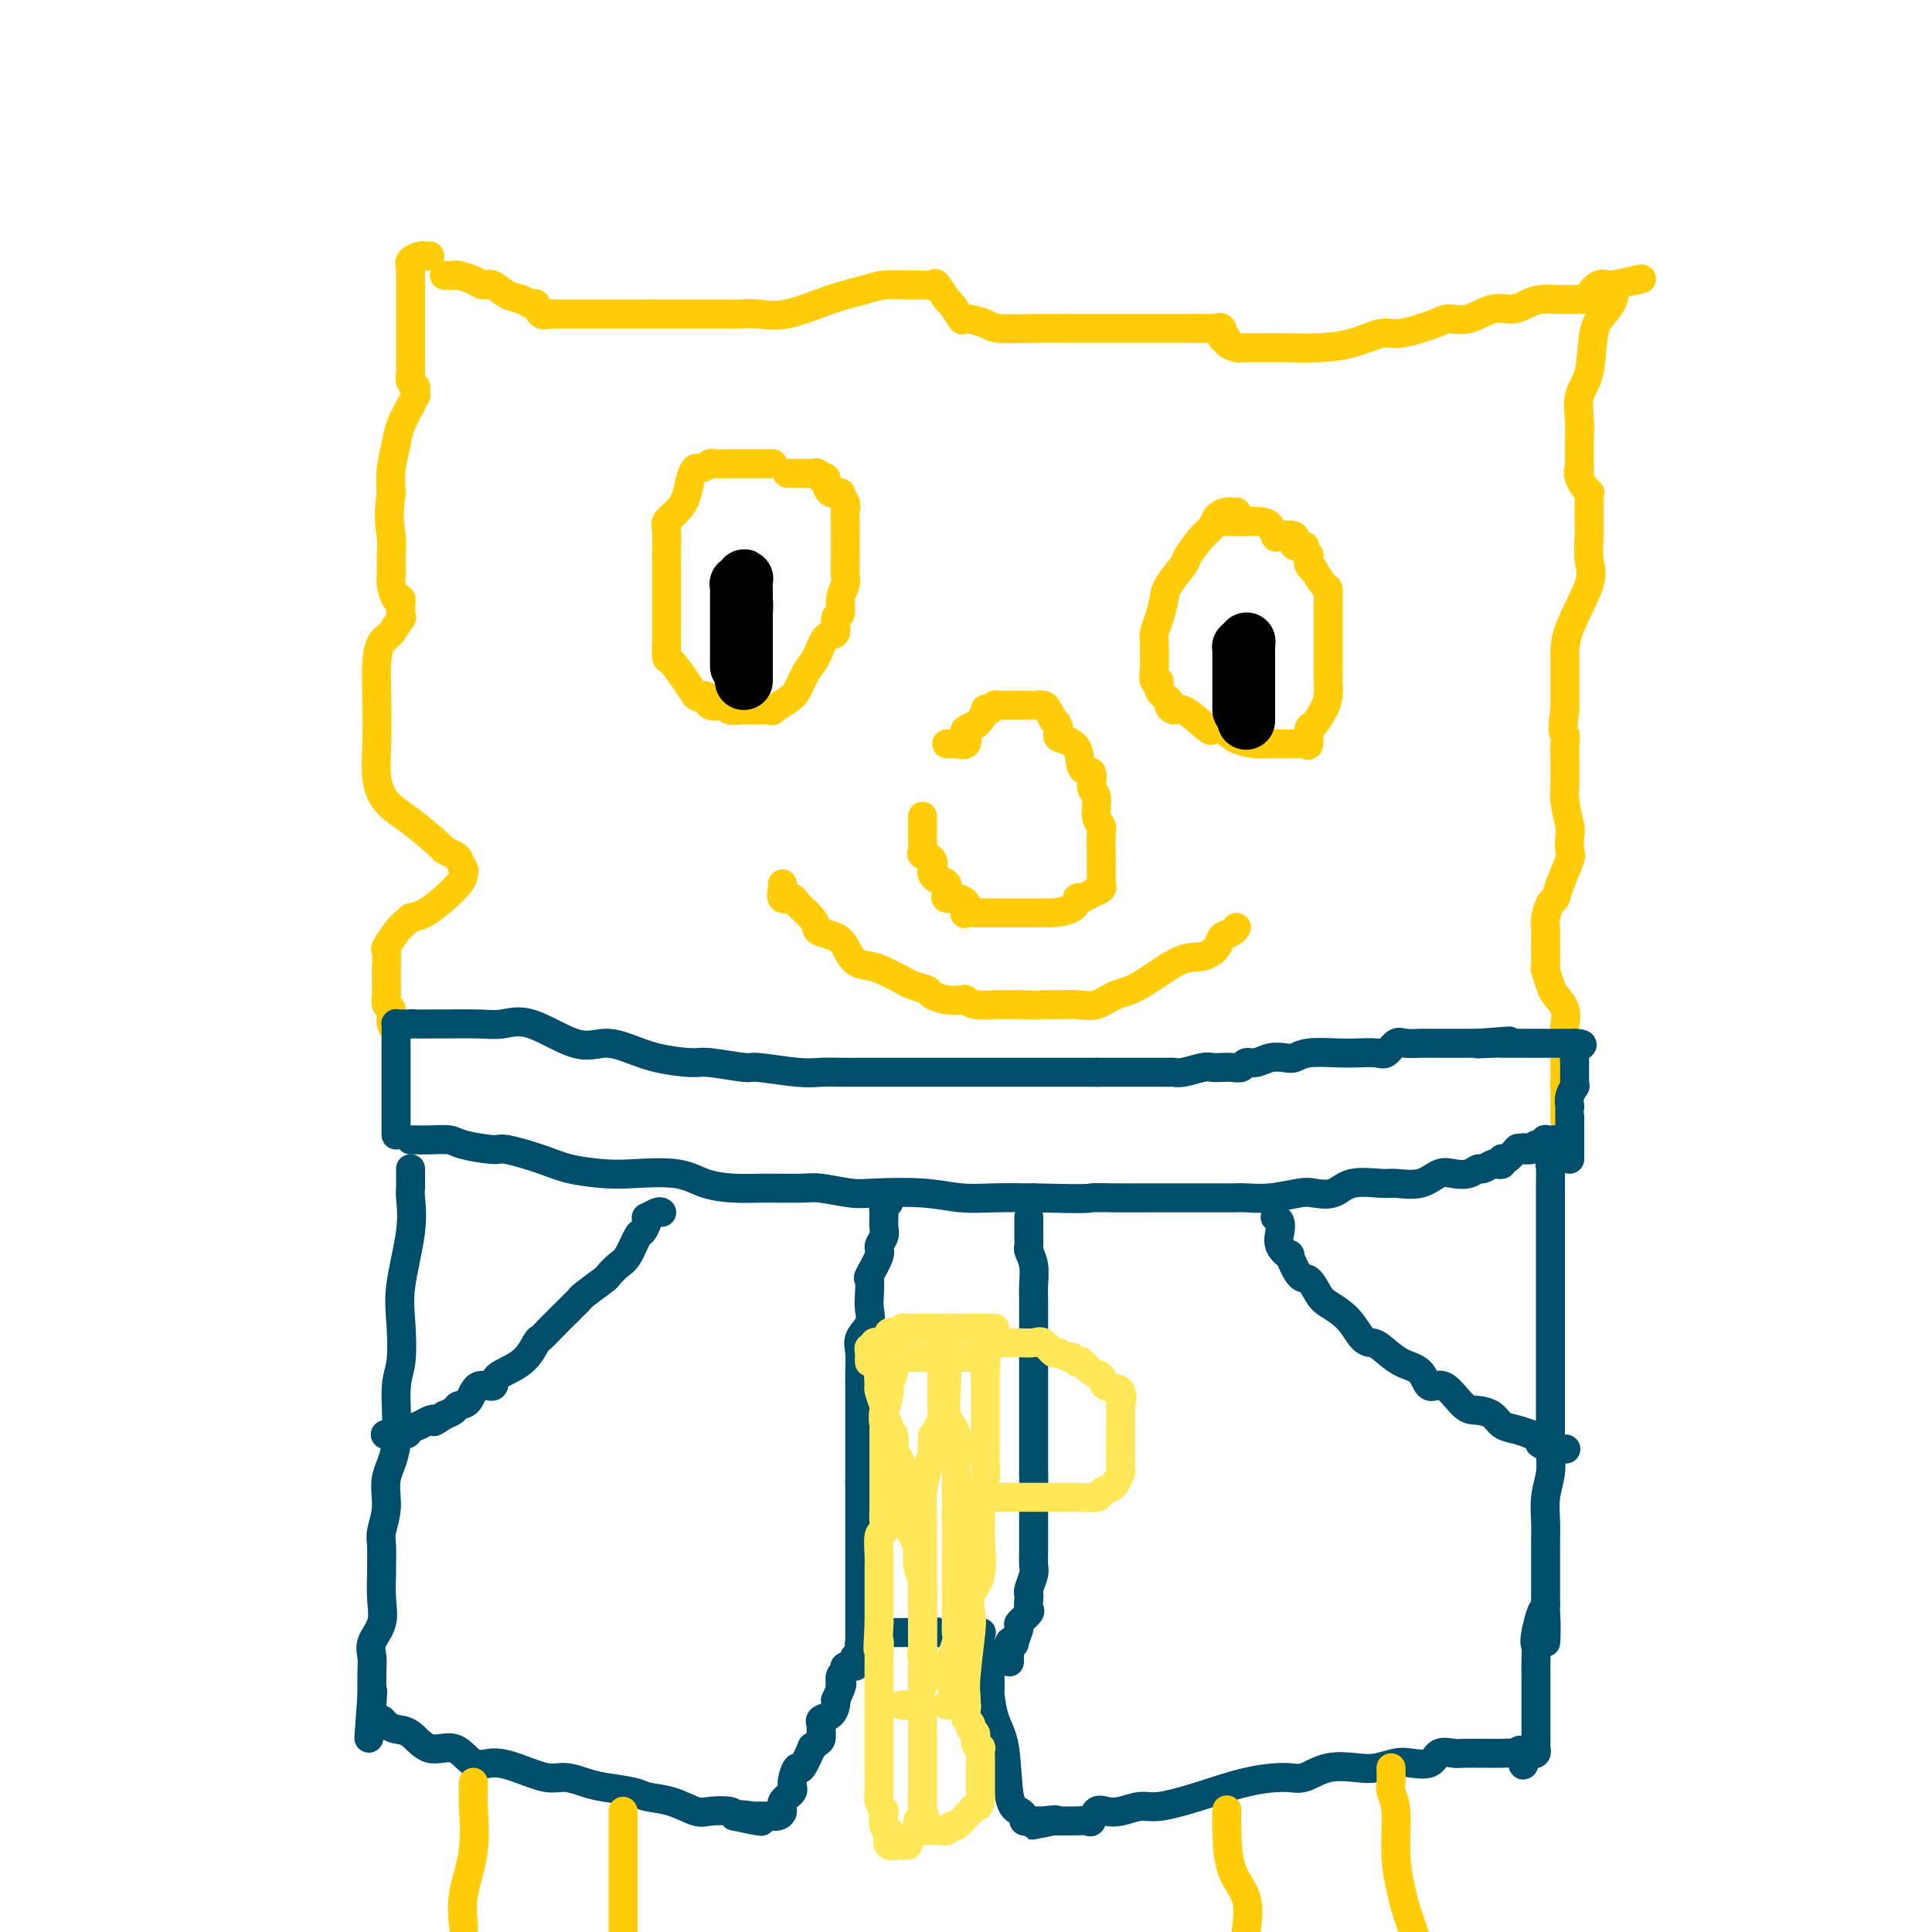 <svg viewBox='0 0 400 400' version='1.1' xmlns='http://www.w3.org/2000/svg' xmlns:xlink='http://www.w3.org/1999/xlink'><g fill='none' stroke='#FFCD0A' stroke-width='6' stroke-linecap='round' stroke-linejoin='round'><path d='M89,53c-0.370,0.020 -0.740,0.040 -1,0c-0.260,-0.040 -0.409,-0.142 -1,0c-0.591,0.142 -1.622,0.526 -2,1c-0.378,0.474 -0.101,1.037 0,1c0.101,-0.037 0.027,-0.673 0,0c-0.027,0.673 -0.007,2.656 0,4c0.007,1.344 0.002,2.051 0,3c-0.002,0.949 -0.002,2.142 0,4c0.002,1.858 0.004,4.382 0,6c-0.004,1.618 -0.015,2.331 0,3c0.015,0.669 0.056,1.294 0,2c-0.056,0.706 -0.210,1.493 0,2c0.210,0.507 0.784,0.733 1,1c0.216,0.267 0.074,0.576 0,1c-0.074,0.424 -0.079,0.963 0,1c0.079,0.037 0.243,-0.428 0,0c-0.243,0.428 -0.892,1.747 -1,2c-0.108,0.253 0.325,-0.562 0,0c-0.325,0.562 -1.407,2.501 -2,4c-0.593,1.499 -0.698,2.557 -1,4c-0.302,1.443 -0.801,3.269 -1,5c-0.199,1.731 -0.100,3.365 0,5'/><path d='M81,102c-0.773,4.950 -0.204,7.324 0,9c0.204,1.676 0.044,2.655 0,4c-0.044,1.345 0.027,3.057 0,4c-0.027,0.943 -0.151,1.116 0,2c0.151,0.884 0.576,2.480 1,3c0.424,0.520 0.847,-0.035 1,0c0.153,0.035 0.035,0.660 0,1c-0.035,0.340 0.012,0.393 0,1c-0.012,0.607 -0.084,1.766 0,2c0.084,0.234 0.324,-0.459 0,0c-0.324,0.459 -1.211,2.070 -2,3c-0.789,0.930 -1.481,1.178 -2,2c-0.519,0.822 -0.867,2.219 -1,4c-0.133,1.781 -0.051,3.948 0,7c0.051,3.052 0.070,6.990 0,10c-0.070,3.010 -0.231,5.093 0,7c0.231,1.907 0.853,3.639 2,5c1.147,1.361 2.818,2.352 5,4c2.182,1.648 4.876,3.952 6,5c1.124,1.048 0.679,0.841 1,1c0.321,0.159 1.407,0.686 2,1c0.593,0.314 0.693,0.415 1,1c0.307,0.585 0.820,1.654 1,2c0.180,0.346 0.025,-0.030 0,0c-0.025,0.030 0.079,0.467 0,1c-0.079,0.533 -0.341,1.164 -1,2c-0.659,0.836 -1.716,1.879 -3,3c-1.284,1.121 -2.795,2.320 -4,3c-1.205,0.680 -2.102,0.840 -3,1'/><path d='M85,190c-2.260,2.052 -2.409,2.181 -3,3c-0.591,0.819 -1.622,2.326 -2,3c-0.378,0.674 -0.102,0.513 0,1c0.102,0.487 0.031,1.620 0,3c-0.031,1.380 -0.024,3.007 0,4c0.024,0.993 0.063,1.351 0,2c-0.063,0.649 -0.227,1.587 0,2c0.227,0.413 0.845,0.301 1,1c0.155,0.699 -0.155,2.210 0,3c0.155,0.790 0.774,0.859 1,1c0.226,0.141 0.061,0.356 0,1c-0.061,0.644 -0.016,1.719 0,2c0.016,0.281 0.004,-0.233 0,0c-0.004,0.233 -0.001,1.212 0,2c0.001,0.788 0.000,1.384 0,2c-0.000,0.616 -0.000,1.253 0,2c0.000,0.747 0.000,1.604 0,3c-0.000,1.396 -0.000,3.329 0,4c0.000,0.671 0.000,0.078 0,0c-0.000,-0.078 -0.000,0.357 0,1c0.000,0.643 0.000,1.492 0,2c-0.000,0.508 -0.000,0.675 0,1c0.000,0.325 0.000,0.807 0,1c-0.000,0.193 -0.000,0.096 0,0'/><path d='M92,57c0.810,0.021 1.620,0.042 2,0c0.380,-0.042 0.331,-0.148 1,0c0.669,0.148 2.055,0.550 3,1c0.945,0.450 1.447,0.948 2,1c0.553,0.052 1.157,-0.342 2,0c0.843,0.342 1.927,1.420 3,2c1.073,0.580 2.136,0.663 3,1c0.864,0.337 1.528,0.927 2,1c0.472,0.073 0.752,-0.373 1,0c0.248,0.373 0.462,1.564 1,2c0.538,0.436 1.398,0.117 2,0c0.602,-0.117 0.946,-0.031 1,0c0.054,0.031 -0.181,0.008 0,0c0.181,-0.008 0.778,-0.002 1,0c0.222,0.002 0.068,0.001 1,0c0.932,-0.001 2.952,-0.000 4,0c1.048,0.000 1.126,0.000 2,0c0.874,-0.000 2.543,-0.000 4,0c1.457,0.000 2.702,0.000 4,0c1.298,-0.000 2.649,-0.000 4,0'/><path d='M135,65c3.778,0.000 2.723,0.000 3,0c0.277,-0.000 1.887,-0.000 3,0c1.113,0.000 1.730,0.000 2,0c0.270,-0.000 0.194,-0.000 1,0c0.806,0.000 2.494,0.000 3,0c0.506,-0.000 -0.169,-0.001 0,0c0.169,0.001 1.181,0.003 2,0c0.819,-0.003 1.445,-0.010 2,0c0.555,0.010 1.040,0.038 2,0c0.960,-0.038 2.395,-0.144 4,0c1.605,0.144 3.381,0.536 6,0c2.619,-0.536 6.082,-2.000 9,-3c2.918,-1.000 5.292,-1.536 7,-2c1.708,-0.464 2.752,-0.856 4,-1c1.248,-0.144 2.700,-0.042 4,0c1.300,0.042 2.446,0.022 3,0c0.554,-0.022 0.514,-0.048 1,0c0.486,0.048 1.497,0.168 2,0c0.503,-0.168 0.499,-0.624 1,0c0.501,0.624 1.507,2.328 2,3c0.493,0.672 0.474,0.313 1,1c0.526,0.687 1.599,2.419 2,3c0.401,0.581 0.132,0.012 1,0c0.868,-0.012 2.874,0.533 4,1c1.126,0.467 1.371,0.857 3,1c1.629,0.143 4.643,0.038 7,0c2.357,-0.038 4.057,-0.010 7,0c2.943,0.010 7.129,0.003 10,0c2.871,-0.003 4.427,-0.001 6,0c1.573,0.001 3.164,0.000 5,0c1.836,-0.000 3.918,-0.000 6,0'/><path d='M248,68c6.382,0.002 1.839,0.008 1,0c-0.839,-0.008 2.028,-0.031 3,0c0.972,0.031 0.048,0.116 0,0c-0.048,-0.116 0.779,-0.434 1,0c0.221,0.434 -0.163,1.619 0,2c0.163,0.381 0.872,-0.041 1,0c0.128,0.041 -0.326,0.547 0,1c0.326,0.453 1.431,0.854 2,1c0.569,0.146 0.600,0.038 1,0c0.400,-0.038 1.167,-0.004 3,0c1.833,0.004 4.731,-0.022 7,0c2.269,0.022 3.911,0.090 6,0c2.089,-0.090 4.627,-0.340 7,-1c2.373,-0.660 4.580,-1.730 6,-2c1.420,-0.270 2.052,0.260 4,0c1.948,-0.260 5.210,-1.309 7,-2c1.790,-0.691 2.107,-1.025 3,-1c0.893,0.025 2.363,0.409 4,0c1.637,-0.409 3.442,-1.612 5,-2c1.558,-0.388 2.868,0.040 4,0c1.132,-0.040 2.086,-0.546 3,-1c0.914,-0.454 1.788,-0.855 3,-1c1.212,-0.145 2.761,-0.032 4,0c1.239,0.032 2.167,-0.016 3,0c0.833,0.016 1.571,0.095 2,0c0.429,-0.095 0.548,-0.366 1,-1c0.452,-0.634 1.237,-1.632 2,-2c0.763,-0.368 1.504,-0.105 2,0c0.496,0.105 0.748,0.053 1,0'/><path d='M334,59c10.167,-2.167 5.083,-1.083 0,0'/><path d='M334,59c-0.045,0.270 -0.091,0.540 0,1c0.091,0.460 0.318,1.111 0,2c-0.318,0.889 -1.181,2.015 -2,3c-0.819,0.985 -1.592,1.830 -2,4c-0.408,2.170 -0.449,5.667 -1,8c-0.551,2.333 -1.612,3.502 -2,5c-0.388,1.498 -0.103,3.325 0,5c0.103,1.675 0.026,3.199 0,4c-0.026,0.801 0.001,0.878 0,2c-0.001,1.122 -0.028,3.290 0,4c0.028,0.710 0.113,-0.037 0,0c-0.113,0.037 -0.422,0.859 0,2c0.422,1.141 1.577,2.602 2,3c0.423,0.398 0.114,-0.268 0,0c-0.114,0.268 -0.031,1.471 0,2c0.031,0.529 0.012,0.384 0,1c-0.012,0.616 -0.017,1.994 0,3c0.017,1.006 0.057,1.640 0,3c-0.057,1.360 -0.211,3.447 0,5c0.211,1.553 0.789,2.574 0,5c-0.789,2.426 -2.943,6.259 -4,9c-1.057,2.741 -1.015,4.392 -1,6c0.015,1.608 0.004,3.174 0,5c-0.004,1.826 -0.002,3.913 0,6'/><path d='M324,147c-0.773,5.074 -0.207,4.759 0,5c0.207,0.241 0.055,1.038 0,2c-0.055,0.962 -0.015,2.088 0,3c0.015,0.912 0.003,1.610 0,2c-0.003,0.390 0.003,0.472 0,1c-0.003,0.528 -0.015,1.501 0,2c0.015,0.499 0.056,0.522 0,1c-0.056,0.478 -0.209,1.410 0,3c0.209,1.590 0.781,3.840 1,5c0.219,1.160 0.084,1.232 0,2c-0.084,0.768 -0.116,2.231 0,3c0.116,0.769 0.381,0.843 0,2c-0.381,1.157 -1.409,3.398 -2,5c-0.591,1.602 -0.747,2.565 -1,3c-0.253,0.435 -0.604,0.343 -1,1c-0.396,0.657 -0.838,2.062 -1,3c-0.162,0.938 -0.043,1.407 0,2c0.043,0.593 0.011,1.309 0,2c-0.011,0.691 0.000,1.358 0,2c-0.000,0.642 -0.012,1.259 0,2c0.012,0.741 0.049,1.604 0,2c-0.049,0.396 -0.185,0.324 0,1c0.185,0.676 0.691,2.102 1,3c0.309,0.898 0.423,1.270 1,2c0.577,0.730 1.619,1.820 2,3c0.381,1.180 0.102,2.452 0,3c-0.102,0.548 -0.027,0.373 0,1c0.027,0.627 0.007,2.055 0,3c-0.007,0.945 -0.002,1.408 0,2c0.002,0.592 0.001,1.312 0,2c-0.001,0.688 -0.000,1.344 0,2'/><path d='M324,222c0.619,5.327 0.166,2.646 0,2c-0.166,-0.646 -0.044,0.745 0,2c0.044,1.255 0.012,2.375 0,3c-0.012,0.625 -0.003,0.755 0,1c0.003,0.245 0.001,0.604 0,1c-0.001,0.396 -0.000,0.827 0,1c0.000,0.173 0.000,0.086 0,0'/></g>
<g fill='none' stroke='#004E6A' stroke-width='6' stroke-linecap='round' stroke-linejoin='round'><path d='M85,236c0.192,-0.006 0.384,-0.011 1,0c0.616,0.011 1.655,0.040 3,0c1.345,-0.040 2.995,-0.149 4,0c1.005,0.149 1.364,0.554 3,1c1.636,0.446 4.548,0.932 6,1c1.452,0.068 1.444,-0.283 3,0c1.556,0.283 4.677,1.198 7,2c2.323,0.802 3.848,1.489 6,2c2.152,0.511 4.931,0.845 7,1c2.069,0.155 3.427,0.133 6,0c2.573,-0.133 6.359,-0.375 9,0c2.641,0.375 4.135,1.367 6,2c1.865,0.633 4.099,0.905 6,1c1.901,0.095 3.469,0.012 6,0c2.531,-0.012 6.026,0.048 8,0c1.974,-0.048 2.427,-0.205 4,0c1.573,0.205 4.266,0.773 6,1c1.734,0.227 2.509,0.113 5,0c2.491,-0.113 6.699,-0.226 10,0c3.301,0.226 5.697,0.792 8,1c2.303,0.208 4.515,0.060 7,0c2.485,-0.060 5.242,-0.030 8,0'/><path d='M214,248c12.083,0.309 11.289,0.083 12,0c0.711,-0.083 2.925,-0.022 5,0c2.075,0.022 4.010,0.006 6,0c1.990,-0.006 4.035,-0.001 6,0c1.965,0.001 3.850,-0.003 6,0c2.150,0.003 4.566,0.014 6,0c1.434,-0.014 1.885,-0.054 3,0c1.115,0.054 2.893,0.203 5,0c2.107,-0.203 4.543,-0.758 6,-1c1.457,-0.242 1.935,-0.170 3,0c1.065,0.170 2.718,0.440 4,0c1.282,-0.440 2.195,-1.589 4,-2c1.805,-0.411 4.503,-0.082 6,0c1.497,0.082 1.794,-0.082 3,0c1.206,0.082 3.321,0.410 5,0c1.679,-0.410 2.921,-1.559 4,-2c1.079,-0.441 1.995,-0.174 3,0c1.005,0.174 2.100,0.257 3,0c0.900,-0.257 1.604,-0.852 2,-1c0.396,-0.148 0.485,0.153 1,0c0.515,-0.153 1.458,-0.759 2,-1c0.542,-0.241 0.683,-0.115 1,0c0.317,0.115 0.810,0.220 1,0c0.190,-0.220 0.076,-0.763 0,-1c-0.076,-0.237 -0.113,-0.167 0,0c0.113,0.167 0.377,0.429 1,0c0.623,-0.429 1.607,-1.551 2,-2c0.393,-0.449 0.197,-0.224 0,0'/><path d='M314,238c2.013,-0.769 2.045,-0.191 2,0c-0.045,0.191 -0.165,-0.005 0,0c0.165,0.005 0.617,0.212 1,0c0.383,-0.212 0.699,-0.841 1,-1c0.301,-0.159 0.589,0.154 1,0c0.411,-0.154 0.945,-0.773 1,-1c0.055,-0.227 -0.370,-0.061 0,0c0.370,0.061 1.534,0.017 2,0c0.466,-0.017 0.233,-0.009 0,0'/><path d='M322,236c-0.030,0.893 -0.061,1.786 0,2c0.061,0.214 0.212,-0.250 0,0c-0.212,0.250 -0.789,1.215 -1,2c-0.211,0.785 -0.057,1.389 0,2c0.057,0.611 0.015,1.227 0,3c-0.015,1.773 -0.004,4.701 0,7c0.004,2.299 0.001,3.967 0,6c-0.001,2.033 -0.000,4.430 0,6c0.000,1.570 0.000,2.314 0,4c-0.000,1.686 0.000,4.313 0,6c-0.000,1.687 -0.000,2.432 0,4c0.000,1.568 0.001,3.958 0,6c-0.001,2.042 -0.004,3.735 0,6c0.004,2.265 0.015,5.102 0,7c-0.015,1.898 -0.057,2.857 0,4c0.057,1.143 0.211,2.469 0,4c-0.211,1.531 -0.789,3.268 -1,5c-0.211,1.732 -0.057,3.460 0,5c0.057,1.540 0.015,2.891 0,4c-0.015,1.109 -0.004,1.974 0,3c0.004,1.026 0.001,2.213 0,3c-0.001,0.787 -0.000,1.173 0,2c0.000,0.827 0.000,2.093 0,3c-0.000,0.907 -0.000,1.453 0,2'/><path d='M320,332c-0.188,15.100 0.342,4.850 0,2c-0.342,-2.850 -1.556,1.701 -2,4c-0.444,2.299 -0.119,2.346 0,3c0.119,0.654 0.032,1.913 0,3c-0.032,1.087 -0.009,2.000 0,3c0.009,1.000 0.002,2.085 0,3c-0.002,0.915 -0.001,1.660 0,2c0.001,0.340 0.000,0.277 0,1c-0.000,0.723 -0.000,2.234 0,3c0.000,0.766 0.000,0.787 0,1c-0.000,0.213 -0.000,0.616 0,1c0.000,0.384 0.001,0.748 0,1c-0.001,0.252 -0.004,0.393 0,1c0.004,0.607 0.016,1.679 0,2c-0.016,0.321 -0.060,-0.110 0,0c0.060,0.110 0.222,0.761 0,1c-0.222,0.239 -0.829,0.064 -1,0c-0.171,-0.064 0.094,-0.018 0,0c-0.094,0.018 -0.547,0.009 -1,0'/><path d='M316,363c-0.794,4.796 -0.780,1.285 -1,0c-0.220,-1.285 -0.676,-0.344 -1,0c-0.324,0.344 -0.517,0.092 -1,0c-0.483,-0.092 -1.255,-0.024 -2,0c-0.745,0.024 -1.464,0.004 -2,0c-0.536,-0.004 -0.890,0.006 -2,0c-1.110,-0.006 -2.976,-0.030 -4,0c-1.024,0.030 -1.207,0.112 -2,0c-0.793,-0.112 -2.197,-0.419 -3,0c-0.803,0.419 -1.006,1.563 -2,2c-0.994,0.437 -2.778,0.168 -4,0c-1.222,-0.168 -1.881,-0.233 -3,0c-1.119,0.233 -2.698,0.766 -4,1c-1.302,0.234 -2.329,0.169 -4,0c-1.671,-0.169 -3.987,-0.442 -6,0c-2.013,0.442 -3.722,1.601 -5,2c-1.278,0.399 -2.126,0.039 -4,0c-1.874,-0.039 -4.774,0.242 -8,1c-3.226,0.758 -6.779,1.993 -10,3c-3.221,1.007 -6.109,1.784 -8,2c-1.891,0.216 -2.783,-0.131 -4,0c-1.217,0.131 -2.758,0.739 -4,1c-1.242,0.261 -2.183,0.175 -3,0c-0.817,-0.175 -1.509,-0.439 -2,0c-0.491,0.439 -0.779,1.582 -1,2c-0.221,0.418 -0.373,0.112 -1,0c-0.627,-0.112 -1.729,-0.030 -2,0c-0.271,0.030 0.288,0.008 0,0c-0.288,-0.008 -1.424,-0.002 -2,0c-0.576,0.002 -0.593,0.001 -1,0c-0.407,-0.001 -1.203,-0.000 -2,0'/><path d='M218,377c-8.688,1.702 -1.907,0.456 0,0c1.907,-0.456 -1.061,-0.122 -2,0c-0.939,0.122 0.151,0.034 0,0c-0.151,-0.034 -1.543,-0.012 -2,0c-0.457,0.012 0.019,0.014 0,0c-0.019,-0.014 -0.534,-0.045 -1,0c-0.466,0.045 -0.883,0.165 -1,0c-0.117,-0.165 0.067,-0.615 0,-1c-0.067,-0.385 -0.386,-0.706 -1,-1c-0.614,-0.294 -1.523,-0.561 -2,-3c-0.477,-2.439 -0.521,-7.051 -1,-10c-0.479,-2.949 -1.394,-4.236 -2,-6c-0.606,-1.764 -0.902,-4.004 -1,-5c-0.098,-0.996 0.002,-0.748 0,-2c-0.002,-1.252 -0.106,-4.005 0,-5c0.106,-0.995 0.421,-0.232 0,0c-0.421,0.232 -1.577,-0.068 -2,-1c-0.423,-0.932 -0.113,-2.497 0,-3c0.113,-0.503 0.031,0.057 0,0c-0.031,-0.057 -0.009,-0.731 0,-1c0.009,-0.269 0.004,-0.135 0,0'/><path d='M85,242c0.001,-0.029 0.002,-0.057 0,0c-0.002,0.057 -0.008,0.201 0,1c0.008,0.799 0.030,2.254 0,3c-0.030,0.746 -0.112,0.783 0,2c0.112,1.217 0.418,3.614 0,7c-0.418,3.386 -1.560,7.762 -2,11c-0.440,3.238 -0.178,5.337 0,8c0.178,2.663 0.273,5.891 0,8c-0.273,2.109 -0.914,3.100 -1,6c-0.086,2.900 0.383,7.709 0,11c-0.383,3.291 -1.619,5.064 -2,7c-0.381,1.936 0.094,4.035 0,6c-0.094,1.965 -0.758,3.795 -1,5c-0.242,1.205 -0.063,1.785 0,3c0.063,1.215 0.009,3.067 0,4c-0.009,0.933 0.026,0.949 0,2c-0.026,1.051 -0.112,3.137 0,5c0.112,1.863 0.422,3.502 0,5c-0.422,1.498 -1.577,2.855 -2,4c-0.423,1.145 -0.113,2.077 0,3c0.113,0.923 0.030,1.835 0,3c-0.030,1.165 -0.008,2.583 0,3c0.008,0.417 0.002,-0.167 0,0c-0.002,0.167 -0.001,1.083 0,2'/><path d='M77,351c-1.238,17.021 -0.331,5.072 0,1c0.331,-4.072 0.088,-0.268 0,1c-0.088,1.268 -0.021,0.000 0,0c0.021,-0.000 -0.005,1.267 0,2c0.005,0.733 0.042,0.931 0,1c-0.042,0.069 -0.164,0.008 0,0c0.164,-0.008 0.613,0.037 1,0c0.387,-0.037 0.713,-0.155 1,0c0.287,0.155 0.534,0.585 1,1c0.466,0.415 1.152,0.816 2,1c0.848,0.184 1.857,0.150 3,1c1.143,0.850 2.421,2.583 4,3c1.579,0.417 3.458,-0.483 5,0c1.542,0.483 2.747,2.349 4,3c1.253,0.651 2.555,0.086 4,0c1.445,-0.086 3.034,0.306 5,1c1.966,0.694 4.309,1.692 6,2c1.691,0.308 2.730,-0.072 4,0c1.270,0.072 2.771,0.595 4,1c1.229,0.405 2.185,0.690 4,1c1.815,0.310 4.490,0.643 6,1c1.510,0.357 1.855,0.736 3,1c1.145,0.264 3.091,0.413 5,1c1.909,0.587 3.780,1.611 5,2c1.220,0.389 1.790,0.143 3,0c1.210,-0.143 3.060,-0.184 4,0c0.940,0.184 0.970,0.592 1,1'/><path d='M152,376c10.096,2.166 3.836,0.580 2,0c-1.836,-0.580 0.752,-0.155 2,0c1.248,0.155 1.157,0.041 1,0c-0.157,-0.041 -0.379,-0.011 0,0c0.379,0.011 1.360,0.001 2,0c0.640,-0.001 0.940,0.008 1,0c0.060,-0.008 -0.120,-0.033 0,0c0.120,0.033 0.539,0.124 1,0c0.461,-0.124 0.964,-0.462 1,-1c0.036,-0.538 -0.395,-1.275 0,-2c0.395,-0.725 1.616,-1.439 2,-2c0.384,-0.561 -0.070,-0.969 0,-2c0.070,-1.031 0.662,-2.686 1,-3c0.338,-0.314 0.420,0.713 1,0c0.580,-0.713 1.658,-3.164 2,-4c0.342,-0.836 -0.051,-0.055 0,0c0.051,0.055 0.548,-0.615 1,-1c0.452,-0.385 0.860,-0.483 1,-1c0.140,-0.517 0.013,-1.452 0,-2c-0.013,-0.548 0.088,-0.710 0,-1c-0.088,-0.290 -0.364,-0.706 0,-1c0.364,-0.294 1.367,-0.464 2,-1c0.633,-0.536 0.895,-1.439 1,-2c0.105,-0.561 0.052,-0.781 0,-1'/><path d='M173,352c1.923,-4.267 1.231,-3.434 1,-3c-0.231,0.434 -0.002,0.471 0,0c0.002,-0.471 -0.224,-1.449 0,-2c0.224,-0.551 0.896,-0.673 1,-1c0.104,-0.327 -0.361,-0.858 0,-1c0.361,-0.142 1.547,0.106 2,0c0.453,-0.106 0.174,-0.566 0,-1c-0.174,-0.434 -0.244,-0.842 0,-1c0.244,-0.158 0.801,-0.067 1,0c0.199,0.067 0.039,0.110 0,0c-0.039,-0.110 0.041,-0.373 0,-1c-0.041,-0.627 -0.204,-1.618 0,-2c0.204,-0.382 0.776,-0.155 1,0c0.224,0.155 0.101,0.239 0,0c-0.101,-0.239 -0.181,-0.800 0,-1c0.181,-0.200 0.621,-0.040 1,0c0.379,0.040 0.697,-0.042 1,0c0.303,0.042 0.593,0.207 1,0c0.407,-0.207 0.932,-0.788 1,-1c0.068,-0.212 -0.322,-0.057 0,0c0.322,0.057 1.354,0.015 2,0c0.646,-0.015 0.905,-0.004 1,0c0.095,0.004 0.026,0.001 1,0c0.974,-0.001 2.993,-0.000 4,0c1.007,0.000 1.004,0.000 1,0'/><path d='M192,338c2.527,-0.309 1.844,-0.083 2,0c0.156,0.083 1.152,0.022 2,0c0.848,-0.022 1.550,-0.006 2,0c0.450,0.006 0.650,0.002 1,0c0.350,-0.002 0.850,-0.000 1,0c0.150,0.000 -0.051,0.000 0,0c0.051,-0.000 0.354,-0.000 1,0c0.646,0.000 1.635,0.000 2,0c0.365,-0.000 0.104,-0.000 0,0c-0.104,0.000 -0.052,0.000 0,0'/><path d='M184,249c-0.422,-0.209 -0.844,-0.418 -1,0c-0.156,0.418 -0.046,1.464 0,2c0.046,0.536 0.028,0.564 0,1c-0.028,0.436 -0.068,1.280 0,2c0.068,0.720 0.242,1.315 0,2c-0.242,0.685 -0.902,1.460 -1,2c-0.098,0.540 0.365,0.843 0,2c-0.365,1.157 -1.560,3.166 -2,4c-0.440,0.834 -0.125,0.492 0,1c0.125,0.508 0.062,1.867 0,3c-0.062,1.133 -0.122,2.040 0,3c0.122,0.960 0.425,1.974 0,3c-0.425,1.026 -1.578,2.064 -2,3c-0.422,0.936 -0.113,1.770 0,3c0.113,1.230 0.030,2.855 0,4c-0.030,1.145 -0.008,1.811 0,3c0.008,1.189 0.002,2.902 0,4c-0.002,1.098 -0.001,1.582 0,3c0.001,1.418 0.000,3.772 0,5c-0.000,1.228 -0.000,1.331 0,2c0.000,0.669 0.000,1.906 0,3c-0.000,1.094 -0.000,2.047 0,3'/><path d='M178,307c0.000,5.178 0.000,3.124 0,3c-0.000,-0.124 0.000,1.684 0,3c0.000,1.316 0.000,2.141 0,3c0.000,0.859 0.000,1.753 0,3c0.000,1.247 0.000,2.848 0,4c0.000,1.152 0.000,1.857 0,3c0.000,1.143 0.000,2.725 0,4c0.000,1.275 0.000,2.245 0,3c0.000,0.755 0.000,1.297 0,2c0.000,0.703 0.000,1.568 0,2c0.000,0.432 0.000,0.430 0,1c0.000,0.570 0.000,1.712 0,2c0.000,0.288 -0.000,-0.277 0,0c0.000,0.277 0.000,1.395 0,2c0.000,0.605 -0.000,0.698 0,1c0.000,0.302 0.000,0.812 0,1c0.000,0.188 -0.000,0.054 0,0c0.000,-0.054 0.000,-0.027 0,0'/><path d='M213,252c0.000,0.336 0.000,0.671 0,1c-0.000,0.329 -0.001,0.650 0,1c0.001,0.350 0.004,0.729 0,1c-0.004,0.271 -0.015,0.436 0,1c0.015,0.564 0.057,1.529 0,2c-0.057,0.471 -0.211,0.448 0,1c0.211,0.552 0.789,1.679 1,3c0.211,1.321 0.057,2.835 0,4c-0.057,1.165 -0.015,1.979 0,3c0.015,1.021 0.004,2.248 0,3c-0.004,0.752 -0.001,1.028 0,2c0.001,0.972 0.000,2.638 0,4c-0.000,1.362 -0.000,2.418 0,3c0.000,0.582 0.000,0.688 0,1c-0.000,0.312 -0.000,0.830 0,2c0.000,1.170 0.000,2.993 0,4c-0.000,1.007 -0.000,1.199 0,2c0.000,0.801 0.000,2.211 0,3c-0.000,0.789 -0.000,0.957 0,2c0.000,1.043 0.000,2.960 0,4c-0.000,1.040 -0.000,1.203 0,2c0.000,0.797 0.000,2.228 0,3c-0.000,0.772 -0.000,0.886 0,1'/><path d='M214,305c0.155,8.790 0.041,4.265 0,3c-0.041,-1.265 -0.011,0.731 0,2c0.011,1.269 0.003,1.813 0,2c-0.003,0.187 -0.001,0.018 0,1c0.001,0.982 0.001,3.115 0,4c-0.001,0.885 -0.004,0.521 0,1c0.004,0.479 0.015,1.802 0,3c-0.015,1.198 -0.056,2.270 0,3c0.056,0.730 0.211,1.117 0,2c-0.211,0.883 -0.786,2.263 -1,3c-0.214,0.737 -0.065,0.832 0,1c0.065,0.168 0.047,0.410 0,1c-0.047,0.590 -0.122,1.528 0,2c0.122,0.472 0.440,0.477 0,1c-0.440,0.523 -1.638,1.564 -2,2c-0.362,0.436 0.113,0.267 0,1c-0.113,0.733 -0.815,2.367 -1,3c-0.185,0.633 0.147,0.264 0,0c-0.147,-0.264 -0.771,-0.425 -1,0c-0.229,0.425 -0.061,1.434 0,2c0.061,0.566 0.016,0.687 0,1c-0.016,0.313 -0.004,0.816 0,1c0.004,0.184 0.001,0.050 0,0c-0.001,-0.050 -0.000,-0.014 0,0c0.000,0.014 0.000,0.007 0,0'/><path d='M264,252c0.405,0.269 0.811,0.537 1,1c0.189,0.463 0.162,1.120 0,2c-0.162,0.880 -0.458,1.985 0,3c0.458,1.015 1.670,1.942 2,2c0.330,0.058 -0.223,-0.753 0,0c0.223,0.753 1.221,3.071 2,4c0.779,0.929 1.339,0.470 2,1c0.661,0.530 1.423,2.051 2,3c0.577,0.949 0.968,1.327 2,2c1.032,0.673 2.705,1.640 4,3c1.295,1.360 2.213,3.111 3,4c0.787,0.889 1.442,0.916 2,1c0.558,0.084 1.019,0.225 2,1c0.981,0.775 2.482,2.183 4,3c1.518,0.817 3.053,1.041 4,2c0.947,0.959 1.307,2.651 2,3c0.693,0.349 1.718,-0.646 3,0c1.282,0.646 2.822,2.933 4,4c1.178,1.067 1.995,0.916 3,1c1.005,0.084 2.197,0.404 3,1c0.803,0.596 1.216,1.468 2,2c0.784,0.532 1.938,0.723 3,1c1.062,0.277 2.031,0.638 3,1'/><path d='M317,297c5.821,3.563 2.874,2.471 2,2c-0.874,-0.471 0.326,-0.322 1,0c0.674,0.322 0.821,0.818 1,1c0.179,0.182 0.388,0.049 1,0c0.612,-0.049 1.626,-0.013 2,0c0.374,0.013 0.107,0.004 0,0c-0.107,-0.004 -0.053,-0.002 0,0'/><path d='M137,251c-0.198,-0.117 -0.396,-0.234 -1,0c-0.604,0.234 -1.614,0.819 -2,1c-0.386,0.181 -0.148,-0.043 0,0c0.148,0.043 0.206,0.353 0,1c-0.206,0.647 -0.676,1.631 -1,2c-0.324,0.369 -0.504,0.124 -1,1c-0.496,0.876 -1.310,2.872 -2,4c-0.690,1.128 -1.256,1.387 -2,2c-0.744,0.613 -1.666,1.578 -2,2c-0.334,0.422 -0.080,0.300 -1,1c-0.920,0.700 -3.012,2.221 -4,3c-0.988,0.779 -0.870,0.815 -1,1c-0.130,0.185 -0.506,0.519 -1,1c-0.494,0.481 -1.105,1.108 -2,2c-0.895,0.892 -2.072,2.048 -3,3c-0.928,0.952 -1.605,1.699 -2,2c-0.395,0.301 -0.508,0.155 -1,1c-0.492,0.845 -1.363,2.682 -3,4c-1.637,1.318 -4.039,2.118 -5,3c-0.961,0.882 -0.480,1.847 -1,2c-0.520,0.153 -2.040,-0.506 -3,0c-0.960,0.506 -1.360,2.177 -2,3c-0.640,0.823 -1.518,0.799 -2,1c-0.482,0.201 -0.566,0.629 -1,1c-0.434,0.371 -1.217,0.686 -2,1'/><path d='M92,293c-2.892,1.941 -2.121,1.294 -2,1c0.121,-0.294 -0.406,-0.237 -1,0c-0.594,0.237 -1.253,0.652 -2,1c-0.747,0.348 -1.581,0.629 -2,1c-0.419,0.371 -0.424,0.831 -1,1c-0.576,0.169 -1.723,0.045 -2,0c-0.277,-0.045 0.318,-0.012 0,0c-0.318,0.012 -1.547,0.003 -2,0c-0.453,-0.003 -0.129,-0.001 0,0c0.129,0.001 0.065,0.000 0,0'/><path d='M82,235c-0.000,-0.467 -0.000,-0.935 0,-1c0.000,-0.065 0.000,0.272 0,0c-0.000,-0.272 -0.000,-1.151 0,-2c0.000,-0.849 0.000,-1.666 0,-2c-0.000,-0.334 -0.000,-0.185 0,-1c0.000,-0.815 0.000,-2.593 0,-4c-0.000,-1.407 -0.000,-2.443 0,-3c0.000,-0.557 0.000,-0.636 0,-1c-0.000,-0.364 -0.000,-1.015 0,-2c0.000,-0.985 0.000,-2.306 0,-3c-0.000,-0.694 -0.001,-0.760 0,-1c0.001,-0.240 0.002,-0.653 0,-1c-0.002,-0.347 -0.009,-0.629 0,-1c0.009,-0.371 0.033,-0.831 0,-1c-0.033,-0.169 -0.124,-0.045 0,0c0.124,0.045 0.464,0.013 1,0c0.536,-0.013 1.268,-0.006 2,0'/><path d='M85,212c0.531,-0.154 0.360,-0.040 1,0c0.640,0.040 2.092,0.007 3,0c0.908,-0.007 1.274,0.013 3,0c1.726,-0.013 4.813,-0.060 7,0c2.187,0.060 3.472,0.228 5,0c1.528,-0.228 3.297,-0.853 6,0c2.703,0.853 6.338,3.185 9,4c2.662,0.815 4.350,0.112 6,0c1.650,-0.112 3.262,0.366 5,1c1.738,0.634 3.601,1.423 6,2c2.399,0.577 5.334,0.943 7,1c1.666,0.057 2.062,-0.195 4,0c1.938,0.195 5.418,0.837 7,1c1.582,0.163 1.267,-0.152 3,0c1.733,0.152 5.514,0.773 8,1c2.486,0.227 3.675,0.061 5,0c1.325,-0.061 2.784,-0.016 4,0c1.216,0.016 2.189,0.004 4,0c1.811,-0.004 4.461,-0.001 6,0c1.539,0.001 1.965,0.000 3,0c1.035,-0.000 2.677,-0.000 4,0c1.323,0.000 2.328,0.000 4,0c1.672,-0.000 4.012,-0.000 5,0c0.988,0.000 0.624,0.000 1,0c0.376,-0.000 1.492,-0.000 3,0c1.508,0.000 3.407,0.000 5,0c1.593,-0.000 2.880,-0.000 4,0c1.120,0.000 2.073,0.000 3,0c0.927,-0.000 1.826,-0.000 3,0c1.174,0.000 2.621,0.000 4,0c1.379,-0.000 2.689,-0.000 4,0'/><path d='M227,222c10.184,0.000 4.645,0.000 3,0c-1.645,-0.000 0.606,-0.000 2,0c1.394,0.000 1.933,0.001 3,0c1.067,-0.001 2.664,-0.004 4,0c1.336,0.004 2.413,0.015 3,0c0.587,-0.015 0.685,-0.057 1,0c0.315,0.057 0.846,0.211 2,0c1.154,-0.211 2.929,-0.788 4,-1c1.071,-0.212 1.438,-0.061 2,0c0.562,0.061 1.319,0.031 2,0c0.681,-0.031 1.287,-0.065 2,0c0.713,0.065 1.531,0.227 2,0c0.469,-0.227 0.587,-0.845 1,-1c0.413,-0.155 1.122,0.151 2,0c0.878,-0.151 1.925,-0.758 3,-1c1.075,-0.242 2.176,-0.117 3,0c0.824,0.117 1.369,0.227 2,0c0.631,-0.227 1.348,-0.791 3,-1c1.652,-0.209 4.239,-0.064 6,0c1.761,0.064 2.697,0.045 4,0c1.303,-0.045 2.973,-0.117 4,0c1.027,0.117 1.411,0.424 2,0c0.589,-0.424 1.383,-1.578 2,-2c0.617,-0.422 1.057,-0.113 2,0c0.943,0.113 2.388,0.030 3,0c0.612,-0.030 0.390,-0.008 1,0c0.610,0.008 2.050,0.002 3,0c0.950,-0.002 1.409,-0.001 2,0c0.591,0.001 1.313,0.000 2,0c0.687,-0.000 1.339,-0.000 2,0c0.661,0.000 1.330,0.000 2,0'/><path d='M306,216c12.360,-0.928 3.760,-0.249 1,0c-2.760,0.249 0.321,0.067 2,0c1.679,-0.067 1.955,-0.018 2,0c0.045,0.018 -0.143,0.005 0,0c0.143,-0.005 0.615,-0.001 1,0c0.385,0.001 0.681,0.000 1,0c0.319,-0.000 0.659,-0.000 1,0c0.341,0.000 0.681,0.000 1,0c0.319,-0.000 0.615,-0.000 1,0c0.385,0.000 0.859,0.000 1,0c0.141,-0.000 -0.050,-0.000 0,0c0.050,0.000 0.341,0.000 1,0c0.659,-0.000 1.687,-0.000 2,0c0.313,0.000 -0.089,0.000 0,0c0.089,-0.000 0.668,-0.000 1,0c0.332,0.000 0.418,0.000 1,0c0.582,-0.000 1.661,-0.000 2,0c0.339,0.000 -0.063,0.000 0,0c0.063,-0.000 0.589,-0.000 1,0c0.411,0.000 0.705,0.000 1,0'/><path d='M326,216c3.094,0.179 0.829,0.625 0,1c-0.829,0.375 -0.222,0.679 0,1c0.222,0.321 0.060,0.659 0,1c-0.060,0.341 -0.016,0.686 0,1c0.016,0.314 0.004,0.596 0,1c-0.004,0.404 -0.000,0.930 0,1c0.000,0.070 -0.004,-0.315 0,0c0.004,0.315 0.015,1.332 0,2c-0.015,0.668 -0.057,0.987 0,1c0.057,0.013 0.211,-0.282 0,0c-0.211,0.282 -0.789,1.139 -1,2c-0.211,0.861 -0.057,1.726 0,2c0.057,0.274 0.015,-0.044 0,0c-0.015,0.044 -0.004,0.449 0,1c0.004,0.551 0.001,1.248 0,2c-0.001,0.752 -0.000,1.560 0,2c0.000,0.440 0.000,0.513 0,1c-0.000,0.487 -0.000,1.388 0,2c0.000,0.612 0.000,0.935 0,1c-0.000,0.065 -0.000,-0.127 0,0c0.000,0.127 0.000,0.573 0,1c-0.000,0.427 -0.000,0.836 0,1c0.000,0.164 0.000,0.082 0,0'/></g>
<g fill='none' stroke='#FFCD0A' stroke-width='6' stroke-linecap='round' stroke-linejoin='round'><path d='M98,369c-0.004,0.344 -0.009,0.687 0,1c0.009,0.313 0.030,0.595 0,1c-0.030,0.405 -0.111,0.933 0,3c0.111,2.067 0.415,5.672 0,9c-0.415,3.328 -1.547,6.379 -2,9c-0.453,2.621 -0.226,4.810 0,7'/><path d='M129,375c0.000,0.470 0.000,0.941 0,1c0.000,0.059 0.000,-0.293 0,1c0.000,1.293 0.000,4.233 0,6c-0.000,1.767 0.000,2.362 0,5c0.000,2.638 0.000,7.319 0,12'/><path d='M254,375c0.006,-0.247 0.013,-0.494 0,0c-0.013,0.494 -0.045,1.730 0,4c0.045,2.270 0.166,5.573 1,8c0.834,2.427 2.381,3.979 3,6c0.619,2.021 0.309,4.510 0,7'/><path d='M288,366c-0.009,0.240 -0.017,0.481 0,1c0.017,0.519 0.060,1.318 0,2c-0.060,0.682 -0.224,1.247 0,2c0.224,0.753 0.836,1.693 1,4c0.164,2.307 -0.121,5.979 0,9c0.121,3.021 0.648,5.390 1,7c0.352,1.610 0.529,2.460 1,4c0.471,1.540 1.235,3.770 2,6'/><path d='M160,96c-0.726,-0.000 -1.453,-0.000 -2,0c-0.547,0.000 -0.915,0.000 -1,0c-0.085,-0.000 0.113,-0.000 0,0c-0.113,0.000 -0.539,0.000 -1,0c-0.461,-0.000 -0.959,-0.001 -2,0c-1.041,0.001 -2.625,0.004 -3,0c-0.375,-0.004 0.461,-0.016 0,0c-0.461,0.016 -2.218,0.061 -3,0c-0.782,-0.061 -0.590,-0.228 -1,0c-0.410,0.228 -1.422,0.852 -2,1c-0.578,0.148 -0.723,-0.178 -1,0c-0.277,0.178 -0.687,0.861 -1,2c-0.313,1.139 -0.529,2.736 -1,4c-0.471,1.264 -1.198,2.197 -2,3c-0.802,0.803 -1.679,1.477 -2,2c-0.321,0.523 -0.086,0.896 0,2c0.086,1.104 0.023,2.939 0,4c-0.023,1.061 -0.006,1.346 0,2c0.006,0.654 0.001,1.675 0,3c-0.001,1.325 0.001,2.954 0,5c-0.001,2.046 -0.005,4.508 0,6c0.005,1.492 0.018,2.013 0,3c-0.018,0.987 -0.067,2.440 0,3c0.067,0.560 0.249,0.228 1,1c0.751,0.772 2.072,2.649 3,4c0.928,1.351 1.464,2.175 2,3'/><path d='M144,144c1.368,1.112 1.788,-0.108 2,0c0.212,0.108 0.217,1.546 1,2c0.783,0.454 2.345,-0.074 3,0c0.655,0.074 0.404,0.751 1,1c0.596,0.249 2.038,0.068 3,0c0.962,-0.068 1.444,-0.025 2,0c0.556,0.025 1.184,0.031 2,0c0.816,-0.031 1.818,-0.098 2,0c0.182,0.098 -0.457,0.363 0,0c0.457,-0.363 2.009,-1.352 3,-2c0.991,-0.648 1.422,-0.955 2,-2c0.578,-1.045 1.302,-2.827 2,-4c0.698,-1.173 1.368,-1.738 2,-3c0.632,-1.262 1.226,-3.223 2,-4c0.774,-0.777 1.728,-0.372 2,-1c0.272,-0.628 -0.137,-2.290 0,-3c0.137,-0.710 0.821,-0.467 1,-1c0.179,-0.533 -0.148,-1.841 0,-3c0.148,-1.159 0.772,-2.168 1,-3c0.228,-0.832 0.061,-1.487 0,-2c-0.061,-0.513 -0.017,-0.886 0,-2c0.017,-1.114 0.006,-2.971 0,-4c-0.006,-1.029 -0.006,-1.231 0,-2c0.006,-0.769 0.017,-2.105 0,-3c-0.017,-0.895 -0.064,-1.348 0,-2c0.064,-0.652 0.238,-1.502 0,-2c-0.238,-0.498 -0.887,-0.645 -1,-1c-0.113,-0.355 0.310,-0.920 0,-1c-0.310,-0.080 -1.353,0.325 -2,0c-0.647,-0.325 -0.899,-1.378 -1,-2c-0.101,-0.622 -0.050,-0.811 0,-1'/><path d='M171,99c-0.776,-0.713 -0.715,0.005 -1,0c-0.285,-0.005 -0.917,-0.733 -1,-1c-0.083,-0.267 0.381,-0.071 0,0c-0.381,0.071 -1.607,0.019 -2,0c-0.393,-0.019 0.049,-0.005 0,0c-0.049,0.005 -0.588,0.001 -1,0c-0.412,-0.001 -0.698,-0.000 -1,0c-0.302,0.000 -0.620,0.000 -1,0c-0.380,-0.000 -0.823,-0.000 -1,0c-0.177,0.000 -0.089,0.000 0,0'/><path d='M256,106c-0.438,-0.004 -0.876,-0.009 -1,0c-0.124,0.009 0.067,0.031 0,0c-0.067,-0.031 -0.393,-0.113 -1,0c-0.607,0.113 -1.494,0.423 -2,1c-0.506,0.577 -0.629,1.421 -1,2c-0.371,0.579 -0.988,0.891 -2,2c-1.012,1.109 -2.417,3.014 -3,4c-0.583,0.986 -0.342,1.054 -1,2c-0.658,0.946 -2.215,2.768 -3,4c-0.785,1.232 -0.799,1.872 -1,3c-0.201,1.128 -0.589,2.745 -1,4c-0.411,1.255 -0.843,2.148 -1,3c-0.157,0.852 -0.038,1.663 0,2c0.038,0.337 -0.006,0.201 0,1c0.006,0.799 0.062,2.532 0,4c-0.062,1.468 -0.242,2.669 0,3c0.242,0.331 0.904,-0.208 1,0c0.096,0.208 -0.376,1.164 0,2c0.376,0.836 1.601,1.553 2,2c0.399,0.447 -0.027,0.625 0,1c0.027,0.375 0.507,0.947 1,1c0.493,0.053 0.998,-0.413 2,0c1.002,0.413 2.501,1.707 4,3'/><path d='M249,150c1.912,1.647 1.692,1.264 2,1c0.308,-0.264 1.142,-0.411 2,0c0.858,0.411 1.738,1.378 3,2c1.262,0.622 2.905,0.899 4,1c1.095,0.101 1.640,0.027 2,0c0.360,-0.027 0.534,-0.008 1,0c0.466,0.008 1.225,0.005 2,0c0.775,-0.005 1.566,-0.012 2,0c0.434,0.012 0.511,0.044 1,0c0.489,-0.044 1.392,-0.165 2,0c0.608,0.165 0.923,0.614 1,0c0.077,-0.614 -0.085,-2.291 0,-3c0.085,-0.709 0.415,-0.450 1,-1c0.585,-0.550 1.425,-1.910 2,-3c0.575,-1.090 0.886,-1.911 1,-3c0.114,-1.089 0.030,-2.447 0,-3c-0.030,-0.553 -0.008,-0.301 0,-1c0.008,-0.699 0.002,-2.350 0,-3c-0.002,-0.650 -0.001,-0.299 0,-1c0.001,-0.701 0.000,-2.453 0,-3c-0.000,-0.547 -0.000,0.111 0,0c0.000,-0.111 0.000,-0.990 0,-2c-0.000,-1.010 -0.002,-2.152 0,-3c0.002,-0.848 0.007,-1.401 0,-2c-0.007,-0.599 -0.025,-1.242 0,-2c0.025,-0.758 0.094,-1.631 0,-2c-0.094,-0.369 -0.351,-0.234 -1,-1c-0.649,-0.766 -1.689,-2.432 -2,-3c-0.311,-0.568 0.109,-0.038 0,0c-0.109,0.038 -0.745,-0.418 -1,-1c-0.255,-0.582 -0.127,-1.291 0,-2'/><path d='M271,115c-0.881,-1.550 -1.084,-0.923 -1,-1c0.084,-0.077 0.454,-0.856 0,-1c-0.454,-0.144 -1.732,0.347 -2,0c-0.268,-0.347 0.474,-1.533 0,-2c-0.474,-0.467 -2.163,-0.216 -3,0c-0.837,0.216 -0.821,0.398 -1,0c-0.179,-0.398 -0.552,-1.375 -1,-2c-0.448,-0.625 -0.970,-0.900 -2,-1c-1.030,-0.100 -2.567,-0.027 -3,0c-0.433,0.027 0.238,0.007 0,0c-0.238,-0.007 -1.383,-0.002 -2,0c-0.617,0.002 -0.705,0.001 -1,0c-0.295,-0.001 -0.799,-0.000 -1,0c-0.201,0.000 -0.101,0.000 0,0'/><path d='M196,154c0.369,0.015 0.738,0.029 1,0c0.262,-0.029 0.418,-0.103 1,0c0.582,0.103 1.591,0.382 2,0c0.409,-0.382 0.217,-1.425 0,-2c-0.217,-0.575 -0.461,-0.683 0,-1c0.461,-0.317 1.625,-0.842 2,-1c0.375,-0.158 -0.040,0.050 0,0c0.040,-0.050 0.537,-0.357 1,-1c0.463,-0.643 0.894,-1.622 1,-2c0.106,-0.378 -0.114,-0.154 0,0c0.114,0.154 0.560,0.237 1,0c0.440,-0.237 0.874,-0.796 1,-1c0.126,-0.204 -0.054,-0.055 0,0c0.054,0.055 0.343,0.015 1,0c0.657,-0.015 1.681,-0.004 2,0c0.319,0.004 -0.066,0.001 0,0c0.066,-0.001 0.585,-0.001 1,0c0.415,0.001 0.727,0.002 1,0c0.273,-0.002 0.507,-0.009 1,0c0.493,0.009 1.246,0.033 2,0c0.754,-0.033 1.511,-0.124 2,0c0.489,0.124 0.711,0.464 1,1c0.289,0.536 0.644,1.268 1,2'/><path d='M218,149c1.605,1.098 1.117,2.344 1,3c-0.117,0.656 0.135,0.722 1,1c0.865,0.278 2.341,0.768 3,2c0.659,1.232 0.501,3.205 1,4c0.499,0.795 1.654,0.412 2,1c0.346,0.588 -0.118,2.148 0,3c0.118,0.852 0.816,0.995 1,2c0.184,1.005 -0.147,2.873 0,4c0.147,1.127 0.771,1.515 1,2c0.229,0.485 0.061,1.069 0,2c-0.061,0.931 -0.016,2.210 0,3c0.016,0.790 0.005,1.090 0,1c-0.005,-0.090 -0.002,-0.571 0,0c0.002,0.571 0.002,2.195 0,3c-0.002,0.805 -0.006,0.793 0,1c0.006,0.207 0.023,0.634 0,1c-0.023,0.366 -0.087,0.671 0,1c0.087,0.329 0.325,0.683 0,1c-0.325,0.317 -1.212,0.596 -2,1c-0.788,0.404 -1.477,0.931 -2,1c-0.523,0.069 -0.878,-0.321 -1,0c-0.122,0.321 -0.009,1.354 -1,2c-0.991,0.646 -3.086,0.905 -4,1c-0.914,0.095 -0.648,0.025 -1,0c-0.352,-0.025 -1.321,-0.007 -2,0c-0.679,0.007 -1.066,0.002 -2,0c-0.934,-0.002 -2.413,-0.000 -3,0c-0.587,0.000 -0.281,0.000 -1,0c-0.719,-0.000 -2.463,-0.000 -3,0c-0.537,0.000 0.132,0.000 0,0c-0.132,-0.000 -1.066,-0.000 -2,0'/><path d='M204,189c-2.499,0.008 -1.747,0.026 -2,0c-0.253,-0.026 -1.511,-0.098 -2,0c-0.489,0.098 -0.208,0.364 0,0c0.208,-0.364 0.345,-1.358 0,-2c-0.345,-0.642 -1.171,-0.931 -2,-1c-0.829,-0.069 -1.662,0.083 -2,0c-0.338,-0.083 -0.182,-0.403 0,-1c0.182,-0.597 0.391,-1.473 0,-2c-0.391,-0.527 -1.380,-0.705 -2,-1c-0.620,-0.295 -0.870,-0.708 -1,-1c-0.130,-0.292 -0.140,-0.462 0,-1c0.140,-0.538 0.430,-1.443 0,-2c-0.430,-0.557 -1.579,-0.765 -2,-1c-0.421,-0.235 -0.113,-0.497 0,-1c0.113,-0.503 0.030,-1.249 0,-2c-0.030,-0.751 -0.008,-1.508 0,-2c0.008,-0.492 0.002,-0.720 0,-1c-0.002,-0.280 -0.001,-0.614 0,-1c0.001,-0.386 0.000,-0.825 0,-1c-0.000,-0.175 -0.000,-0.088 0,0'/><path d='M162,183c0.059,0.194 0.117,0.387 0,1c-0.117,0.613 -0.410,1.645 0,2c0.410,0.355 1.523,0.031 2,0c0.477,-0.031 0.320,0.229 1,1c0.680,0.771 2.199,2.054 3,3c0.801,0.946 0.885,1.556 1,2c0.115,0.444 0.261,0.721 1,1c0.739,0.279 2.072,0.560 3,1c0.928,0.440 1.450,1.039 2,2c0.550,0.961 1.129,2.285 2,3c0.871,0.715 2.034,0.822 3,1c0.966,0.178 1.735,0.429 3,1c1.265,0.571 3.027,1.463 4,2c0.973,0.537 1.157,0.718 2,1c0.843,0.282 2.344,0.663 3,1c0.656,0.337 0.467,0.630 1,1c0.533,0.370 1.789,0.817 3,1c1.211,0.183 2.376,0.102 3,0c0.624,-0.102 0.708,-0.223 1,0c0.292,0.223 0.791,0.792 2,1c1.209,0.208 3.128,0.056 4,0c0.872,-0.056 0.696,-0.015 1,0c0.304,0.015 1.087,0.004 2,0c0.913,-0.004 1.957,-0.002 3,0'/><path d='M212,208c3.262,0.155 3.418,0.043 4,0c0.582,-0.043 1.590,-0.018 2,0c0.410,0.018 0.223,0.030 1,0c0.777,-0.030 2.517,-0.103 4,0c1.483,0.103 2.707,0.383 4,0c1.293,-0.383 2.655,-1.429 4,-2c1.345,-0.571 2.674,-0.668 5,-2c2.326,-1.332 5.649,-3.901 8,-5c2.351,-1.099 3.730,-0.729 5,-1c1.270,-0.271 2.431,-1.183 3,-2c0.569,-0.817 0.544,-1.539 1,-2c0.456,-0.461 1.392,-0.663 2,-1c0.608,-0.337 0.888,-0.811 1,-1c0.112,-0.189 0.056,-0.095 0,0'/></g>
<g fill='none' stroke='#000000' stroke-width='12' stroke-linecap='round' stroke-linejoin='round'><path d='M257,147c0.000,-0.286 0.000,-0.572 0,-1c-0.000,-0.428 -0.000,-0.997 0,-2c0.000,-1.003 0.000,-2.439 0,-3c-0.000,-0.561 -0.000,-0.246 0,0c0.000,0.246 0.000,0.421 0,0c-0.000,-0.421 -0.000,-1.440 0,-2c0.000,-0.560 0.000,-0.662 0,-1c-0.000,-0.338 -0.001,-0.914 0,-1c0.001,-0.086 0.003,0.317 0,0c-0.003,-0.317 -0.011,-1.353 0,-2c0.011,-0.647 0.041,-0.905 0,-1c-0.041,-0.095 -0.155,-0.027 0,0c0.155,0.027 0.577,0.014 1,0'/><path d='M258,134c0.155,-2.137 0.041,-0.980 0,0c-0.041,0.980 -0.011,1.781 0,2c0.011,0.219 0.003,-0.145 0,0c-0.003,0.145 -0.001,0.798 0,1c0.001,0.202 0.000,-0.048 0,0c-0.000,0.048 -0.000,0.394 0,1c0.000,0.606 0.000,1.472 0,2c-0.000,0.528 -0.000,0.719 0,1c0.000,0.281 0.000,0.652 0,1c-0.000,0.348 -0.000,0.672 0,1c0.000,0.328 0.000,0.660 0,1c-0.000,0.340 -0.000,0.687 0,1c0.000,0.313 0.000,0.592 0,1c-0.000,0.408 -0.000,0.944 0,1c0.000,0.056 0.000,-0.370 0,0c-0.000,0.370 -0.000,1.534 0,2c0.000,0.466 0.000,0.233 0,0'/><path d='M153,138c-0.000,-0.442 -0.000,-0.884 0,-1c0.000,-0.116 0.000,0.092 0,0c-0.000,-0.092 -0.000,-0.486 0,-1c0.000,-0.514 0.000,-1.150 0,-2c-0.000,-0.850 -0.000,-1.914 0,-3c0.000,-1.086 0.000,-2.194 0,-3c-0.000,-0.806 -0.001,-1.311 0,-2c0.001,-0.689 0.004,-1.561 0,-2c-0.004,-0.439 -0.015,-0.445 0,-1c0.015,-0.555 0.057,-1.659 0,-2c-0.057,-0.341 -0.211,0.083 0,0c0.211,-0.083 0.789,-0.672 1,-1c0.211,-0.328 0.057,-0.396 0,0c-0.057,0.396 -0.016,1.256 0,2c0.016,0.744 0.008,1.372 0,2'/><path d='M154,124c0.155,1.134 0.041,2.468 0,3c-0.041,0.532 -0.011,0.261 0,1c0.011,0.739 0.003,2.488 0,3c-0.003,0.512 -0.001,-0.214 0,0c0.001,0.214 0.000,1.367 0,2c-0.000,0.633 -0.000,0.746 0,1c0.000,0.254 0.000,0.649 0,1c-0.000,0.351 -0.000,0.658 0,1c0.000,0.342 0.000,0.719 0,1c-0.000,0.281 -0.000,0.467 0,1c0.000,0.533 0.000,1.413 0,2c-0.000,0.587 -0.000,0.882 0,1c0.000,0.118 0.000,0.059 0,0'/></g>
<g fill='none' stroke='#FEE859' stroke-width='6' stroke-linecap='round' stroke-linejoin='round'><path d='M185,283c0.111,0.074 0.222,0.149 0,1c-0.222,0.851 -0.777,2.480 -1,3c-0.223,0.520 -0.112,-0.067 0,0c0.112,0.067 0.226,0.789 0,2c-0.226,1.211 -0.793,2.911 -1,4c-0.207,1.089 -0.056,1.567 0,2c0.056,0.433 0.015,0.822 0,1c-0.015,0.178 -0.004,0.147 0,1c0.004,0.853 0.001,2.591 0,4c-0.001,1.409 -0.001,2.488 0,3c0.001,0.512 0.001,0.456 0,1c-0.001,0.544 -0.004,1.687 0,3c0.004,1.313 0.015,2.796 0,4c-0.015,1.204 -0.057,2.129 0,3c0.057,0.871 0.211,1.689 0,2c-0.211,0.311 -0.789,0.116 -1,1c-0.211,0.884 -0.057,2.848 0,4c0.057,1.152 0.015,1.491 0,2c-0.015,0.509 -0.004,1.188 0,2c0.004,0.812 0.001,1.757 0,3c-0.001,1.243 -0.000,2.784 0,4c0.000,1.216 0.000,2.108 0,3'/><path d='M182,336c-0.464,8.963 -0.124,4.870 0,4c0.124,-0.870 0.033,1.482 0,3c-0.033,1.518 -0.009,2.201 0,3c0.009,0.799 0.002,1.714 0,3c-0.002,1.286 -0.001,2.943 0,4c0.001,1.057 0.000,1.512 0,3c-0.000,1.488 -0.001,4.008 0,6c0.001,1.992 0.004,3.456 0,4c-0.004,0.544 -0.015,0.167 0,1c0.015,0.833 0.056,2.875 0,4c-0.056,1.125 -0.207,1.334 0,2c0.207,0.666 0.774,1.788 1,2c0.226,0.212 0.111,-0.486 0,0c-0.111,0.486 -0.220,2.154 0,3c0.220,0.846 0.767,0.868 1,1c0.233,0.132 0.152,0.375 0,1c-0.152,0.625 -0.377,1.632 0,2c0.377,0.368 1.354,0.095 2,0c0.646,-0.095 0.960,-0.014 1,0c0.040,0.014 -0.196,-0.039 0,0c0.196,0.039 0.823,0.170 1,0c0.177,-0.170 -0.097,-0.641 0,-1c0.097,-0.359 0.565,-0.604 1,-1c0.435,-0.396 0.838,-0.941 1,-1c0.162,-0.059 0.082,0.369 0,0c-0.082,-0.369 -0.166,-1.534 0,-2c0.166,-0.466 0.583,-0.233 1,0'/><path d='M191,377c1.083,-0.948 0.290,-0.818 0,-1c-0.290,-0.182 -0.078,-0.678 0,-1c0.078,-0.322 0.021,-0.471 0,-1c-0.021,-0.529 -0.006,-1.437 0,-2c0.006,-0.563 0.001,-0.782 0,-1c-0.001,-0.218 -0.000,-0.434 0,-1c0.000,-0.566 0.000,-1.483 0,-2c-0.000,-0.517 -0.000,-0.636 0,-1c0.000,-0.364 0.000,-0.973 0,-1c-0.000,-0.027 -0.000,0.527 0,0c0.000,-0.527 0.000,-2.134 0,-3c-0.000,-0.866 -0.000,-0.990 0,-1c0.000,-0.010 0.000,0.096 0,0c-0.000,-0.096 -0.000,-0.393 0,-1c0.000,-0.607 0.000,-1.524 0,-2c-0.000,-0.476 -0.000,-0.509 0,-1c0.000,-0.491 0.001,-1.438 0,-2c-0.001,-0.562 -0.003,-0.739 0,-1c0.003,-0.261 0.012,-0.606 0,-1c-0.012,-0.394 -0.044,-0.838 0,-1c0.044,-0.162 0.166,-0.043 0,0c-0.166,0.043 -0.619,0.012 -1,0c-0.381,-0.012 -0.690,-0.003 -1,0c-0.310,0.003 -0.622,0.001 -1,0c-0.378,-0.001 -0.822,-0.000 -1,0c-0.178,0.000 -0.089,0.000 0,0'/><path d='M187,353c-0.667,0.000 -0.333,0.000 0,0'/><path d='M196,353c0.188,0.001 0.376,0.002 1,0c0.624,-0.002 1.683,-0.008 2,0c0.317,0.008 -0.107,0.029 0,0c0.107,-0.029 0.746,-0.110 1,0c0.254,0.110 0.125,0.410 0,1c-0.125,0.590 -0.245,1.471 0,2c0.245,0.529 0.854,0.706 1,1c0.146,0.294 -0.171,0.704 0,1c0.171,0.296 0.830,0.478 1,1c0.170,0.522 -0.151,1.382 0,2c0.151,0.618 0.772,0.993 1,1c0.228,0.007 0.061,-0.352 0,0c-0.061,0.352 -0.016,1.417 0,2c0.016,0.583 0.004,0.683 0,1c-0.004,0.317 -0.001,0.849 0,1c0.001,0.151 0.000,-0.079 0,0c-0.000,0.079 -0.000,0.469 0,1c0.000,0.531 0.000,1.204 0,2c-0.000,0.796 -0.000,1.714 0,2c0.000,0.286 0.000,-0.061 0,0c-0.000,0.061 -0.000,0.531 0,1'/><path d='M203,372c-0.006,2.398 -0.522,1.894 -1,2c-0.478,0.106 -0.920,0.821 -1,1c-0.080,0.179 0.200,-0.177 0,0c-0.200,0.177 -0.880,0.888 -1,1c-0.120,0.112 0.320,-0.376 0,0c-0.320,0.376 -1.400,1.618 -2,2c-0.600,0.382 -0.719,-0.094 -1,0c-0.281,0.094 -0.724,0.757 -1,1c-0.276,0.243 -0.386,0.065 -1,0c-0.614,-0.065 -1.734,-0.017 -2,0c-0.266,0.017 0.320,0.005 0,0c-0.320,-0.005 -1.548,-0.001 -2,0c-0.452,0.001 -0.129,0.000 0,0c0.129,-0.000 0.065,-0.000 0,0'/><path d='M200,355c0.002,-0.355 0.004,-0.711 0,-1c-0.004,-0.289 -0.015,-0.512 0,-1c0.015,-0.488 0.054,-1.240 0,-2c-0.054,-0.760 -0.203,-1.529 0,-4c0.203,-2.471 0.758,-6.645 1,-9c0.242,-2.355 0.170,-2.890 0,-4c-0.170,-1.110 -0.438,-2.793 0,-4c0.438,-1.207 1.582,-1.937 2,-4c0.418,-2.063 0.111,-5.459 0,-7c-0.111,-1.541 -0.026,-1.227 0,-2c0.026,-0.773 -0.007,-2.632 0,-4c0.007,-1.368 0.054,-2.243 0,-3c-0.054,-0.757 -0.211,-1.396 0,-2c0.211,-0.604 0.789,-1.174 1,-2c0.211,-0.826 0.057,-1.908 0,-3c-0.057,-1.092 -0.015,-2.192 0,-3c0.015,-0.808 0.004,-1.322 0,-2c-0.004,-0.678 -0.001,-1.520 0,-2c0.001,-0.480 0.000,-0.599 0,-1c-0.000,-0.401 -0.000,-1.082 0,-2c0.000,-0.918 0.000,-2.071 0,-3c-0.000,-0.929 -0.000,-1.635 0,-2c0.000,-0.365 0.000,-0.390 0,-1c-0.000,-0.610 -0.000,-1.805 0,-3'/><path d='M204,284c0.624,-11.145 0.183,-3.508 0,-1c-0.183,2.508 -0.108,-0.113 0,-1c0.108,-0.887 0.249,-0.042 0,0c-0.249,0.042 -0.890,-0.721 -1,-1c-0.110,-0.279 0.309,-0.075 0,0c-0.309,0.075 -1.347,0.020 -2,0c-0.653,-0.020 -0.920,-0.005 -1,0c-0.080,0.005 0.029,0.001 0,0c-0.029,-0.001 -0.195,-0.000 -1,0c-0.805,0.000 -2.248,0.000 -3,0c-0.752,-0.000 -0.813,-0.000 -1,0c-0.187,0.000 -0.502,0.000 -1,0c-0.498,-0.000 -1.180,-0.000 -2,0c-0.820,0.000 -1.778,0.000 -2,0c-0.222,-0.000 0.293,-0.000 0,0c-0.293,0.000 -1.392,0.000 -2,0c-0.608,-0.000 -0.723,-0.000 -1,0c-0.277,0.000 -0.714,0.000 -1,0c-0.286,-0.000 -0.420,-0.001 -1,0c-0.580,0.001 -1.606,0.003 -2,0c-0.394,-0.003 -0.157,-0.011 0,0c0.157,0.011 0.235,0.041 0,0c-0.235,-0.041 -0.781,-0.155 -1,0c-0.219,0.155 -0.109,0.577 0,1'/><path d='M182,282c-3.248,0.081 -0.866,-0.216 0,0c0.866,0.216 0.218,0.946 0,2c-0.218,1.054 -0.007,2.433 0,3c0.007,0.567 -0.190,0.321 0,1c0.190,0.679 0.768,2.281 1,3c0.232,0.719 0.118,0.553 0,1c-0.118,0.447 -0.241,1.505 0,2c0.241,0.495 0.847,0.426 1,1c0.153,0.574 -0.148,1.790 0,2c0.148,0.210 0.743,-0.587 1,0c0.257,0.587 0.174,2.556 0,3c-0.174,0.444 -0.439,-0.639 0,0c0.439,0.639 1.582,3.000 2,4c0.418,1.000 0.113,0.638 0,1c-0.113,0.362 -0.032,1.446 0,2c0.032,0.554 0.015,0.578 0,1c-0.015,0.422 -0.028,1.243 0,2c0.028,0.757 0.098,1.451 0,2c-0.098,0.549 -0.362,0.953 0,2c0.362,1.047 1.351,2.735 2,4c0.649,1.265 0.959,2.106 1,3c0.041,0.894 -0.185,1.842 0,3c0.185,1.158 0.782,2.527 1,4c0.218,1.473 0.059,3.051 0,4c-0.059,0.949 -0.016,1.268 0,2c0.016,0.732 0.004,1.876 0,2c-0.004,0.124 -0.001,-0.771 0,0c0.001,0.771 0.000,3.208 0,4c-0.000,0.792 -0.000,-0.059 0,0c0.000,0.059 0.000,1.030 0,2'/><path d='M191,342c1.392,9.458 0.373,3.102 0,1c-0.373,-2.102 -0.100,0.050 0,1c0.100,0.950 0.027,0.699 0,1c-0.027,0.301 -0.007,1.153 0,2c0.007,0.847 0.002,1.688 0,2c-0.002,0.312 -0.001,0.096 0,0c0.001,-0.096 0.000,-0.070 0,0c-0.000,0.070 -0.000,0.185 0,0c0.000,-0.185 0.000,-0.670 0,-1c-0.000,-0.330 -0.000,-0.504 0,-1c0.000,-0.496 -0.000,-1.314 0,-2c0.000,-0.686 0.000,-1.240 0,-2c-0.000,-0.760 -0.000,-1.728 0,-3c0.000,-1.272 0.000,-2.850 0,-4c-0.000,-1.150 -0.001,-1.874 0,-4c0.001,-2.126 0.003,-5.654 0,-8c-0.003,-2.346 -0.012,-3.510 0,-5c0.012,-1.490 0.044,-3.307 0,-5c-0.044,-1.693 -0.166,-3.264 0,-5c0.166,-1.736 0.619,-3.639 1,-5c0.381,-1.361 0.691,-2.181 1,-3'/><path d='M193,301c0.265,-7.429 -0.073,-2.002 0,-1c0.073,1.002 0.555,-2.421 1,-4c0.445,-1.579 0.851,-1.315 1,-2c0.149,-0.685 0.040,-2.320 0,-3c-0.040,-0.680 -0.011,-0.406 0,-1c0.011,-0.594 0.003,-2.056 0,-3c-0.003,-0.944 -0.001,-1.370 0,-2c0.001,-0.630 0.000,-1.465 0,-2c-0.000,-0.535 -0.000,-0.769 0,-1c0.000,-0.231 -0.000,-0.459 0,-1c0.000,-0.541 0.000,-1.397 0,-2c-0.000,-0.603 -0.001,-0.954 0,-1c0.001,-0.046 0.004,0.214 0,0c-0.004,-0.214 -0.015,-0.903 0,-1c0.015,-0.097 0.057,0.397 0,1c-0.057,0.603 -0.214,1.316 0,2c0.214,0.684 0.797,1.338 1,2c0.203,0.662 0.026,1.333 0,2c-0.026,0.667 0.098,1.329 0,3c-0.098,1.671 -0.419,4.352 0,6c0.419,1.648 1.576,2.265 2,4c0.424,1.735 0.114,4.589 0,6c-0.114,1.411 -0.031,1.380 0,2c0.031,0.620 0.009,1.891 0,3c-0.009,1.109 -0.004,2.054 0,3'/><path d='M198,311c0.464,5.282 0.124,2.486 0,2c-0.124,-0.486 -0.033,1.339 0,3c0.033,1.661 0.009,3.159 0,4c-0.009,0.841 -0.002,1.026 0,2c0.002,0.974 0.001,2.736 0,4c-0.001,1.264 -0.000,2.030 0,3c0.000,0.970 0.001,2.146 0,3c-0.001,0.854 -0.004,1.388 0,2c0.004,0.612 0.015,1.302 0,2c-0.015,0.698 -0.057,1.405 0,2c0.057,0.595 0.211,1.079 0,2c-0.211,0.921 -0.789,2.279 -1,3c-0.211,0.721 -0.057,0.806 0,1c0.057,0.194 0.015,0.497 0,1c-0.015,0.503 -0.004,1.207 0,2c0.004,0.793 0.001,1.675 0,2c-0.001,0.325 -0.000,0.093 0,0c0.000,-0.093 0.000,-0.046 0,0'/><path d='M180,282c-0.009,-0.342 -0.017,-0.684 0,-1c0.017,-0.316 0.060,-0.607 0,-1c-0.060,-0.393 -0.222,-0.890 0,-1c0.222,-0.110 0.829,0.166 1,0c0.171,-0.166 -0.094,-0.775 0,-1c0.094,-0.225 0.545,-0.068 1,0c0.455,0.068 0.913,0.046 1,0c0.087,-0.046 -0.197,-0.116 0,0c0.197,0.116 0.876,0.420 1,0c0.124,-0.420 -0.307,-1.562 0,-2c0.307,-0.438 1.353,-0.170 2,0c0.647,0.170 0.895,0.242 1,0c0.105,-0.242 0.069,-0.797 0,-1c-0.069,-0.203 -0.169,-0.054 0,0c0.169,0.054 0.609,0.015 1,0c0.391,-0.015 0.735,-0.004 1,0c0.265,0.004 0.452,0.001 1,0c0.548,-0.001 1.457,-0.000 2,0c0.543,0.000 0.720,0.000 1,0c0.280,-0.000 0.663,-0.000 1,0c0.337,0.000 0.629,0.000 1,0c0.371,-0.000 0.820,-0.000 1,0c0.180,0.000 0.090,0.000 0,0'/><path d='M196,275c1.669,-0.155 0.843,-0.041 1,0c0.157,0.041 1.299,0.011 2,0c0.701,-0.011 0.961,-0.003 1,0c0.039,0.003 -0.144,0.001 0,0c0.144,-0.001 0.616,-0.000 1,0c0.384,0.000 0.681,0.000 1,0c0.319,-0.000 0.660,-0.000 1,0c0.340,0.000 0.680,0.000 1,0c0.320,-0.000 0.622,-0.000 1,0c0.378,0.000 0.833,0.000 1,0c0.167,-0.000 0.048,-0.000 0,0c-0.048,0.000 -0.024,0.000 0,0'/><path d='M206,310c0.296,-0.000 0.592,-0.000 1,0c0.408,0.000 0.929,0.000 1,0c0.071,-0.000 -0.307,-0.000 1,0c1.307,0.000 4.298,0.001 6,0c1.702,-0.001 2.114,-0.003 3,0c0.886,0.003 2.244,0.012 3,0c0.756,-0.012 0.909,-0.043 2,0c1.091,0.043 3.119,0.162 4,0c0.881,-0.162 0.614,-0.604 1,-1c0.386,-0.396 1.424,-0.744 2,-1c0.576,-0.256 0.690,-0.418 1,-1c0.310,-0.582 0.815,-1.582 1,-2c0.185,-0.418 0.050,-0.254 0,-1c-0.050,-0.746 -0.014,-2.404 0,-4c0.014,-1.596 0.007,-3.132 0,-4c-0.007,-0.868 -0.013,-1.068 0,-2c0.013,-0.932 0.043,-2.597 0,-3c-0.043,-0.403 -0.161,0.454 0,0c0.161,-0.454 0.600,-2.220 0,-3c-0.600,-0.780 -2.241,-0.574 -3,-1c-0.759,-0.426 -0.636,-1.485 -1,-2c-0.364,-0.515 -1.213,-0.485 -2,-1c-0.787,-0.515 -1.510,-1.576 -2,-2c-0.490,-0.424 -0.745,-0.212 -1,0'/><path d='M223,282c-1.588,-1.173 -1.059,-1.107 -1,-1c0.059,0.107 -0.353,0.253 -1,0c-0.647,-0.253 -1.529,-0.905 -2,-1c-0.471,-0.095 -0.532,0.367 -1,0c-0.468,-0.367 -1.344,-1.562 -2,-2c-0.656,-0.438 -1.092,-0.117 -2,0c-0.908,0.117 -2.289,0.031 -3,0c-0.711,-0.031 -0.751,-0.008 -1,0c-0.249,0.008 -0.708,0.002 -1,0c-0.292,-0.002 -0.419,-0.001 -1,0c-0.581,0.001 -1.618,0.000 -2,0c-0.382,-0.000 -0.109,-0.000 0,0c0.109,0.000 0.055,0.000 0,0'/></g>
</svg>